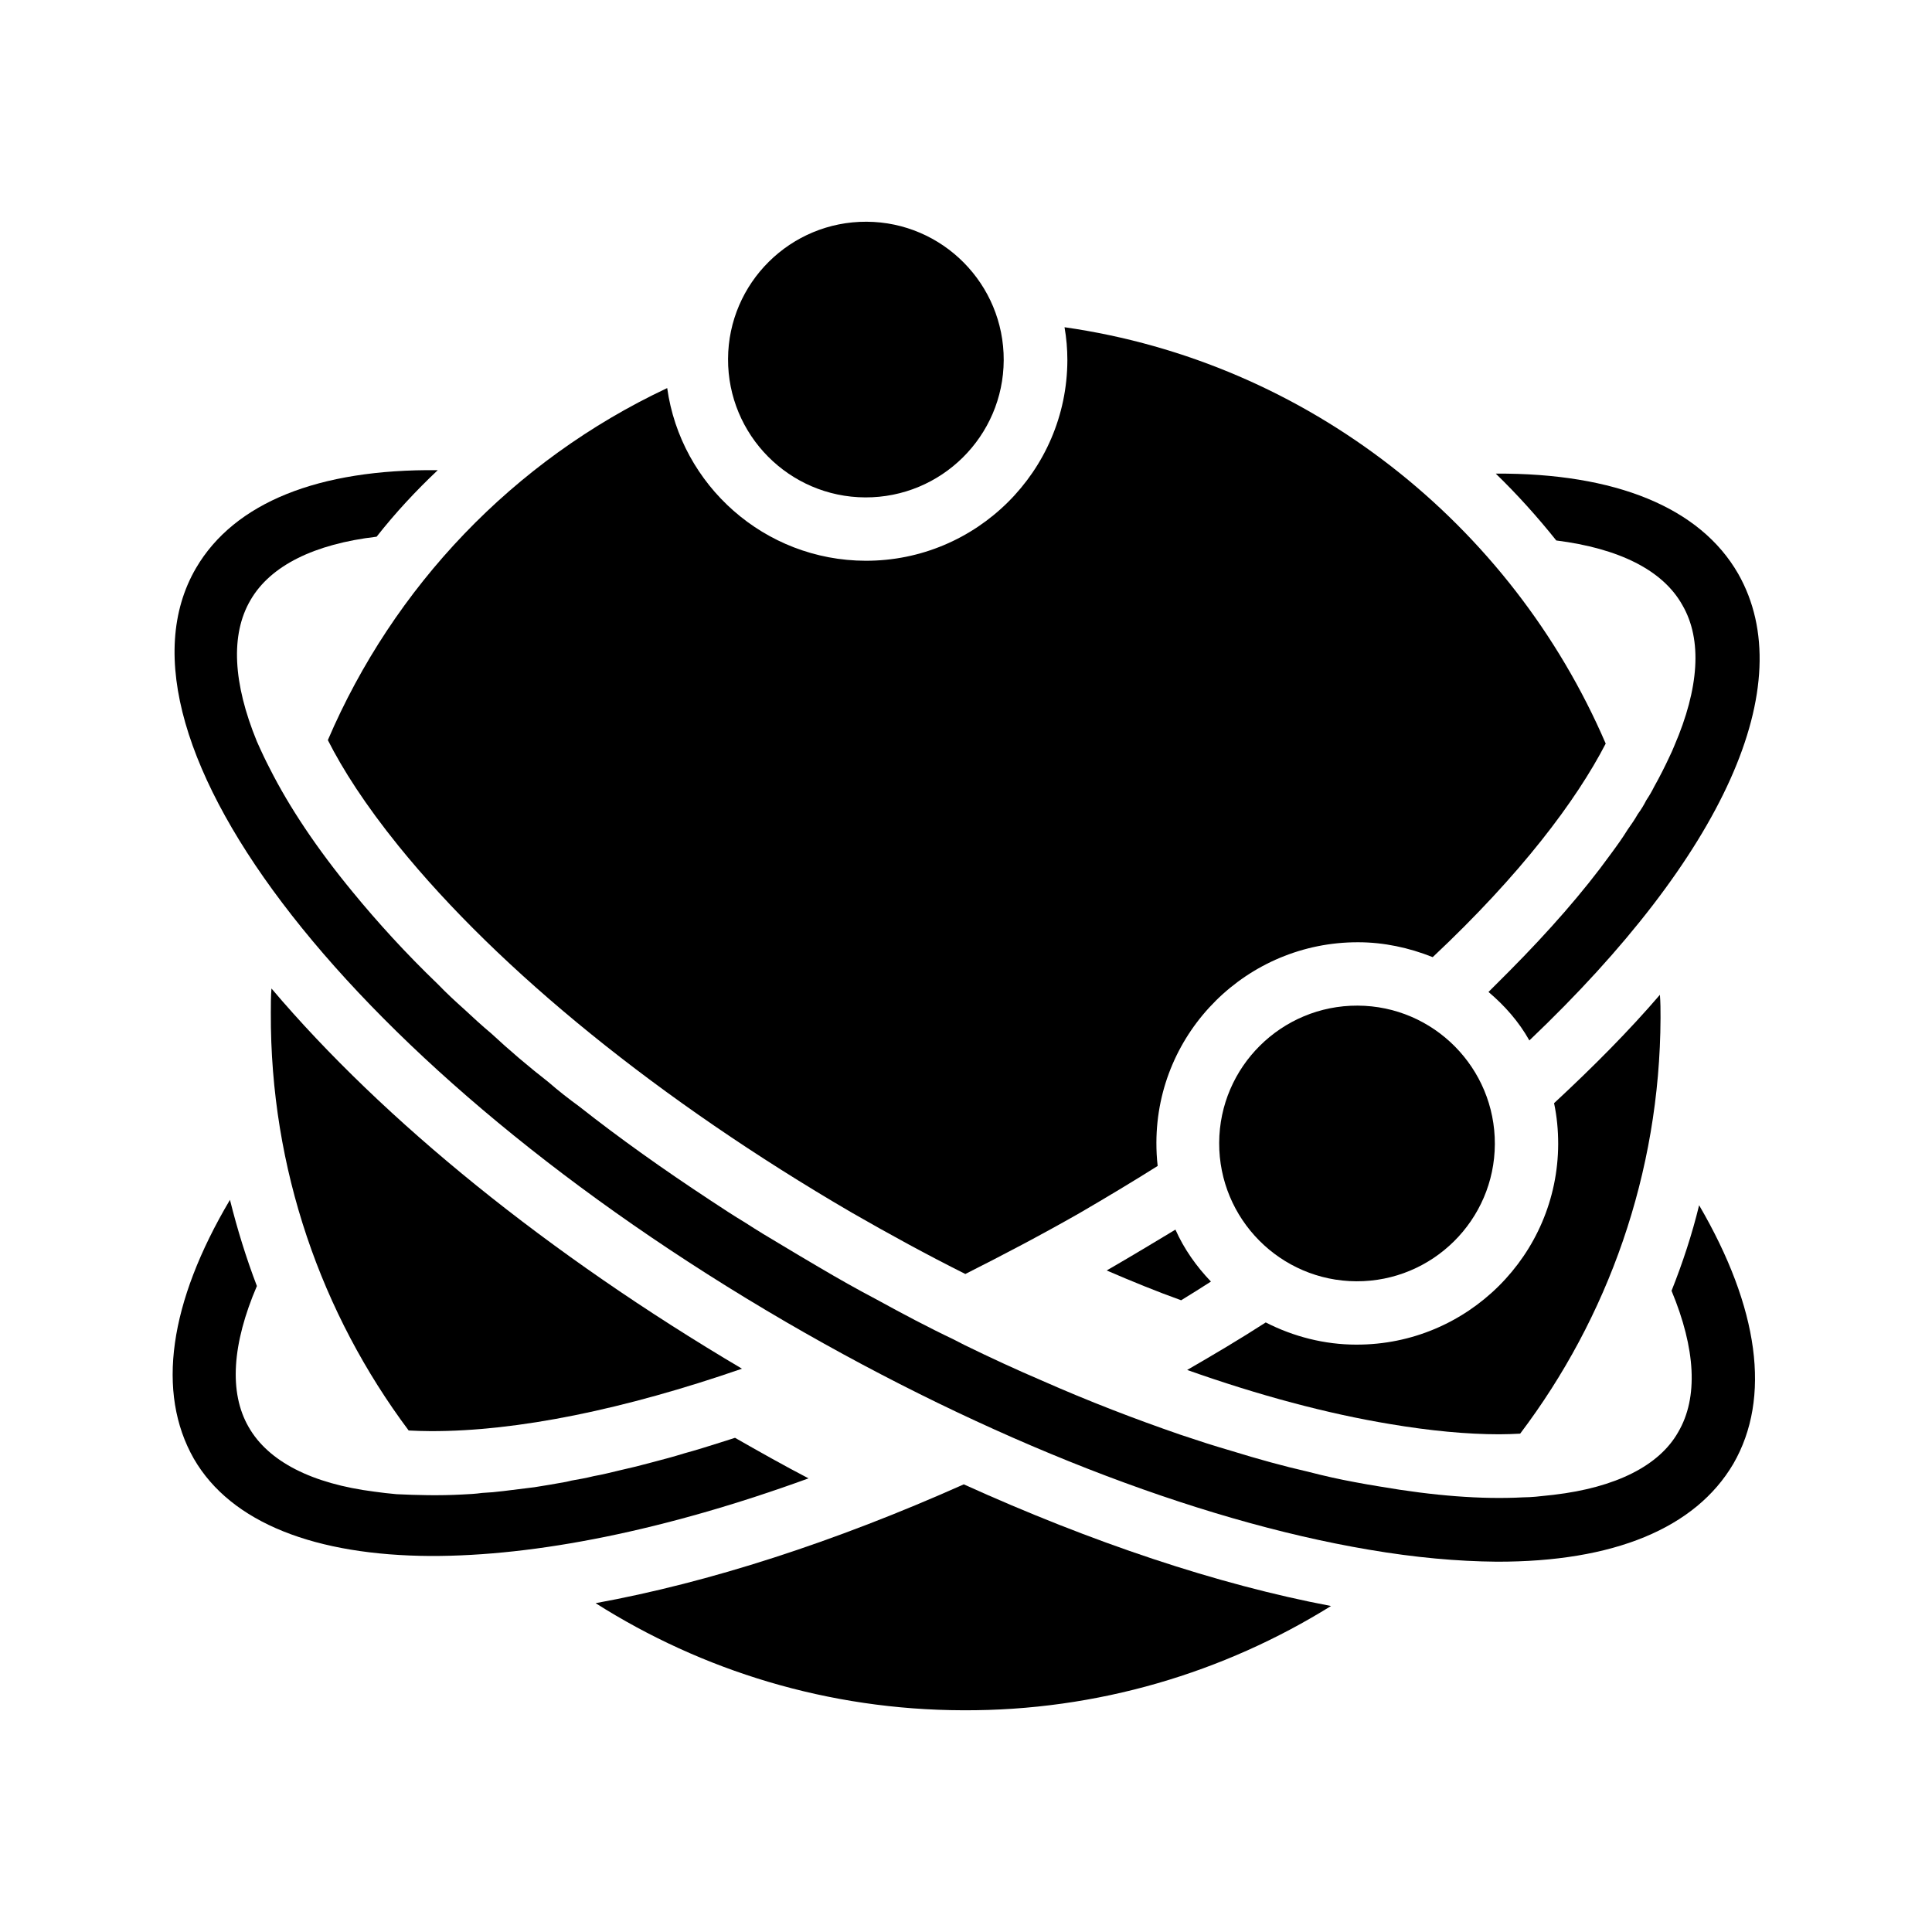 <?xml version="1.0" encoding="UTF-8"?>
<!-- Uploaded to: ICON Repo, www.iconrepo.com, Generator: ICON Repo Mixer Tools -->
<svg fill="#000000" width="800px" height="800px" version="1.1" viewBox="144 144 512 512" xmlns="http://www.w3.org/2000/svg">
 <g>
  <path d="m215.94 405.96c-0.168 2.184-0.168 4.281-0.168 6.465-0.168 41.395 13.434 79.77 36.527 110.67 1.848 0.082 3.777 0.168 5.793 0.168 23.008 0.082 51.473-5.793 82.539-16.543-51.137-30.23-94.883-65.578-124.69-100.76z"/>
  <path d="m426.11 230.72c0.504 2.856 0.754 5.793 0.754 8.734-0.082 29.391-24.098 53.234-53.488 53.152-26.785-0.082-48.953-19.984-52.562-45.762-40.891 19.23-72.547 52.73-89.93 93.289 3.945 7.809 9.91 17.129 18.727 28.047 26.785 33.082 69.359 67.594 120.07 97.152 10.078 5.793 20.07 11.25 30.145 16.289 9.992-5.039 20.07-10.328 30.23-16.121 7.055-4.113 13.938-8.23 20.738-12.512-0.25-2.098-0.336-4.113-0.336-6.215 0.082-29.391 24.098-53.152 53.488-53.066 6.719 0 13.434 1.426 19.734 3.945 23.344-21.914 38.039-41.48 45.848-56.594-25.027-58.113-78.852-101.11-143.42-110.34z"/>
  <path d="m496.73 569.61c-30.145-5.711-63.395-16.879-97.32-32.242-34.258 15.281-67.512 26.031-97.57 31.488 28.215 17.887 61.633 28.297 97.402 28.383 35.602 0.164 69.105-9.996 97.488-27.629z"/>
  <path d="m503.45 500.34c-8.398 0-16.625-2.098-24.016-5.879-6.887 4.449-13.855 8.566-20.824 12.594 18.977 6.719 37.113 11.586 53.906 14.359 10.496 1.762 20.238 2.688 28.801 2.688 1.93 0 3.777-0.082 5.543-0.168 23.176-30.648 37.031-68.855 37.199-110.17 0-2.098 0-4.113-0.168-6.129-8.145 9.488-17.551 18.977-28.047 28.719 0.754 3.527 1.09 7.137 1.09 10.832-0.082 29.391-24.098 53.238-53.484 53.152z"/>
  <path d="m555.76 540.14c-1.512 0.168-3.106 0.336-4.785 0.504-1.09 0.082-2.184 0.168-3.359 0.168-11 0.586-23.68-0.418-37.871-2.856-2.184-0.336-4.449-0.754-6.719-1.176-4.113-0.754-8.23-1.68-12.426-2.769-6.633-1.512-13.266-3.359-20.07-5.457-2.266-0.672-4.535-1.344-6.887-2.098-2.266-0.754-4.535-1.512-6.887-2.266-11.922-4.113-24.184-8.816-36.527-14.273-6.887-2.938-13.77-6.129-20.656-9.488-0.922-0.504-1.848-0.922-2.769-1.426-6.887-3.273-13.688-6.887-20.57-10.664-5.121-2.688-10.16-5.543-15.281-8.566-3.273-1.93-6.551-3.863-9.742-5.793-3.273-1.93-6.465-3.863-9.574-5.879-3.191-1.93-6.297-3.945-9.32-5.961-12.512-8.23-24.098-16.457-34.848-24.938-2.769-2.016-5.457-4.113-8.062-6.383-5.375-4.199-10.41-8.48-15.199-12.93-2.519-2.098-4.871-4.281-7.223-6.465-2.352-2.098-4.703-4.281-6.887-6.551-8.566-8.23-16.039-16.457-22.586-24.434-9.488-11.504-16.879-22.586-22-32.746-0.586-1.09-1.09-2.184-1.594-3.191-0.672-1.344-1.258-2.769-1.848-4.031-6.297-15.367-7.055-28.297-1.68-37.449 5.289-9.152 16.961-14.863 33.418-16.793 4.953-6.297 10.41-12.176 16.207-17.633-31.57-0.336-53.906 8.566-64.066 25.945-26.535 45.512 42.152 133.34 156.43 199.84 53.32 30.984 108.15 52.48 154.33 60.289 12.258 2.098 23.594 3.106 33.922 3.191 30.898 0.082 52.648-8.816 62.723-25.945 10.078-17.465 6.801-41.312-9.07-68.52-1.848 7.641-4.367 15.281-7.305 22.672 6.383 15.367 7.137 28.297 1.762 37.449-5.019 8.895-16.523 14.688-32.984 16.617z"/>
  <path d="m540.39 269.51c5.711 5.543 11 11.418 16.039 17.719 16.543 2.098 28.215 7.809 33.418 17.129 5.375 9.238 4.367 22.168-2.098 37.199-0.418 1.008-0.84 2.016-1.344 3.023-1.176 2.519-2.519 5.207-4.031 7.894-0.586 1.176-1.258 2.352-2.098 3.609-0.586 1.176-1.344 2.434-2.266 3.695-0.754 1.344-1.68 2.688-2.688 4.113-1.344 2.184-2.856 4.281-4.535 6.551-7.223 9.992-16.289 20.32-26.785 30.898-1.762 1.762-3.527 3.527-5.457 5.457l-0.082 0.082c4.281 3.609 8.062 7.894 10.832 12.848 51.473-48.953 72.043-94.297 55.336-123.68-10.082-17.551-32.504-26.703-64.242-26.535z"/>
  <path d="m258.09 556.35c27.879 0.082 62.387-6.801 100.18-20.57-6.465-3.359-13.016-7.055-19.48-10.746-1.344 0.418-2.602 0.84-3.945 1.258-3.191 1.008-6.383 2.016-9.488 2.856-2.938 0.922-5.879 1.68-8.734 2.434-2.769 0.754-5.457 1.426-8.145 2.016-2.434 0.586-4.785 1.176-7.137 1.594-2.016 0.504-3.945 0.84-5.879 1.176-0.418 0.082-0.922 0.25-1.426 0.336-2.856 0.504-5.625 1.008-8.398 1.426-2.769 0.336-5.457 0.672-8.145 1.008-1.93 0.25-3.863 0.418-5.711 0.504-1.762 0.25-3.527 0.336-5.289 0.418-6.215 0.336-12.008 0.168-17.383-0.082-2.016-0.168-4.031-0.418-5.879-0.672-16.543-2.098-28.129-7.977-33.336-17.129-5.289-9.152-4.367-22.082 2.184-37.367-2.856-7.473-5.207-15.113-7.137-22.84-16.121 27.207-19.566 51.051-9.574 68.602 9.91 17.133 32.414 25.613 62.727 25.781z"/>
  <path d="m464.91 483.63c-3.863-4.031-7.137-8.648-9.406-13.77-5.711 3.441-11.418 6.887-17.215 10.242-0.336 0.168-0.672 0.418-1.008 0.586 6.633 2.856 13.184 5.543 19.734 7.894 2.606-1.598 5.293-3.277 7.894-4.953z"/>
  <path d="m503.79 410.5c-20.152-0.082-36.609 16.207-36.695 36.359-0.082 20.152 16.207 36.609 36.359 36.695 20.152 0.082 36.609-16.207 36.695-36.359 0.082-20.156-16.207-36.613-36.359-36.695z"/>
  <path d="m336.94 239.12c-0.082 20.152 16.207 36.609 36.359 36.695 20.152 0.082 36.609-16.207 36.695-36.359 0.082-20.152-16.207-36.609-36.359-36.695-20.152-0.086-36.609 16.207-36.695 36.359z"/>
 </g>
</svg>